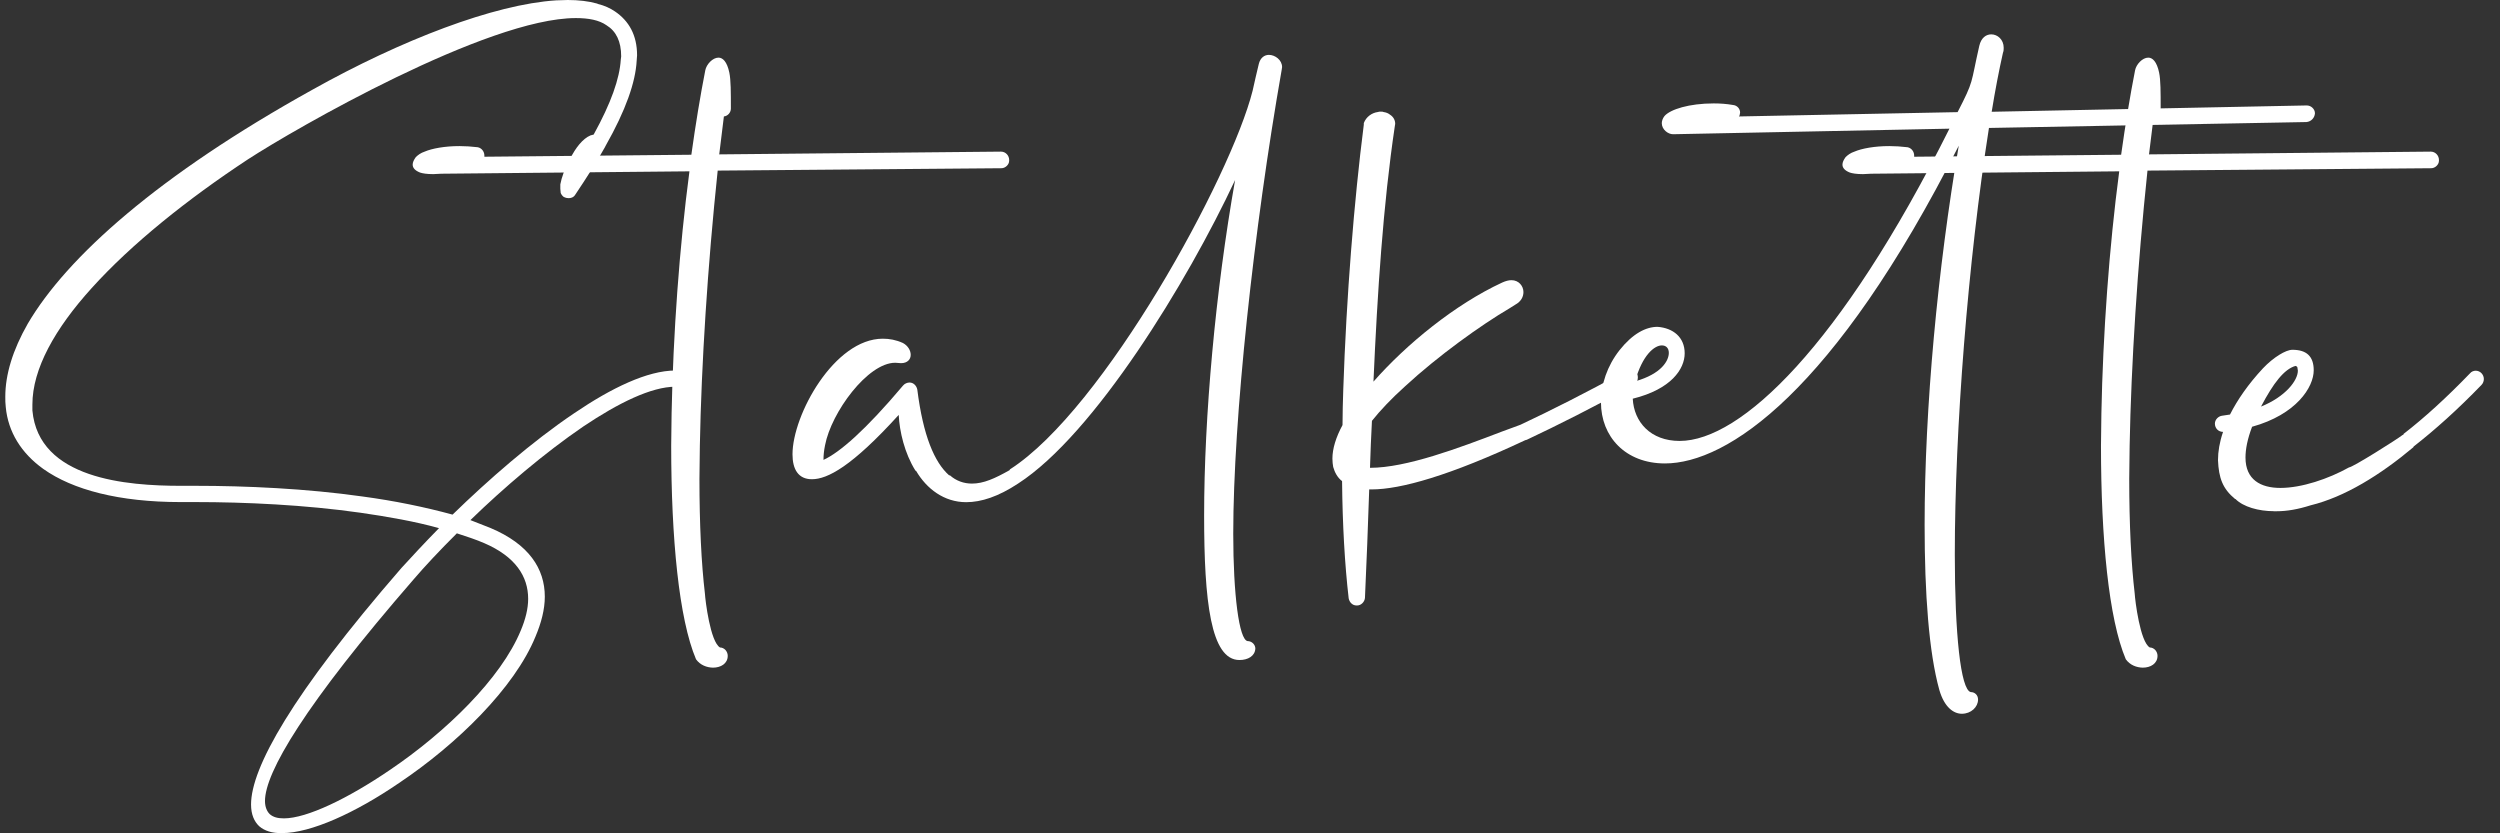 <svg xmlns="http://www.w3.org/2000/svg" fill="none" viewBox="0 0 117 39" height="39" width="117">
<rect x="0" y="0" width="117" height="39" fill="#333333" stroke="none"/>
<g clip-path="url(#clip0_1216_1695)">
<path fill="#ffffff" d="M12.13 38.667C11.894 38.445 11.749 38.112 11.749 37.65C11.749 35.951 13.636 32.514 18.787 26.582C19.259 26.065 19.858 25.418 20.546 24.717C19.421 24.403 18.151 24.181 16.864 23.995C14.27 23.626 11.477 23.497 9.155 23.497H8.448C5.583 23.497 3.405 22.926 2.028 21.947C0.994 21.208 0.376 20.21 0.269 19.045C0.248 18.881 0.248 18.733 0.248 18.566C0.248 17.532 0.592 16.387 1.3 15.148C3.132 12.027 7.412 8.202 14.597 4.212C18.789 1.865 23.123 0.203 26.026 0.017L26.569 0C27.076 0 27.548 0.055 27.946 0.167L27.983 0.186C28.292 0.26 28.564 0.388 28.781 0.536C29.434 0.979 29.815 1.644 29.815 2.587L29.796 2.846C29.742 3.845 29.289 5.155 28.346 6.818L28.309 6.891C27.928 7.575 27.457 8.314 26.912 9.126C26.84 9.238 26.73 9.274 26.604 9.274C26.531 9.274 26.459 9.255 26.386 9.219C26.314 9.164 26.276 9.109 26.241 9.033L26.223 8.831V8.628C26.276 8.333 26.44 7.835 26.695 7.408C26.931 6.927 27.275 6.484 27.637 6.336L27.783 6.298C28.599 4.821 28.999 3.676 29.053 2.787L29.071 2.64C29.071 1.937 28.835 1.458 28.381 1.18C28.037 0.939 27.546 0.846 26.948 0.846C22.812 0.846 13.814 6.02 11.601 7.459C8.771 9.324 6.159 11.413 4.292 13.481C2.568 15.384 1.516 17.269 1.516 18.931V19.208C1.806 22.421 5.941 22.736 8.463 22.736H9.153C11.51 22.736 14.341 22.864 16.953 23.234C18.459 23.436 19.891 23.732 21.18 24.084C22.831 22.476 24.899 20.666 26.875 19.337C28.617 18.155 30.304 17.34 31.609 17.34C31.937 17.34 32.243 17.395 32.517 17.507C32.68 17.543 32.772 17.71 32.772 17.857C32.772 17.893 32.753 17.95 32.736 17.986C32.682 18.134 32.554 18.246 32.409 18.246L32.264 18.21C32.082 18.136 31.864 18.098 31.611 18.098C30.486 18.098 28.945 18.855 27.294 19.963C25.479 21.202 23.575 22.826 22.015 24.341L22.957 24.711C24.753 25.468 25.497 26.614 25.497 27.924C25.497 28.515 25.334 29.144 25.062 29.79C24.082 32.191 21.381 34.833 18.677 36.643C16.628 38.046 14.541 38.989 13.199 38.989C12.747 39 12.383 38.888 12.13 38.667ZM18.26 36.025C20.854 34.269 23.448 31.758 24.374 29.503C24.592 28.986 24.718 28.486 24.718 28.026C24.718 26.973 24.12 26.049 22.669 25.422C22.288 25.255 21.834 25.107 21.381 24.96C20.564 25.772 19.874 26.513 19.367 27.104C14.251 32.997 12.401 36.156 12.401 37.487C12.401 37.764 12.492 37.968 12.619 38.097C12.783 38.245 13 38.3 13.29 38.3C14.361 38.297 16.284 37.373 18.26 36.025Z"></path>
<path fill="#ffffff" d="M32.573 30.853C31.775 28.969 31.412 25.2 31.412 20.858L31.431 19.343C31.504 15.629 31.794 11.584 32.266 8.018L20.655 8.13L20.274 8.149C19.965 8.149 19.767 8.113 19.657 8.075C19.421 7.982 19.313 7.854 19.313 7.706C19.313 7.594 19.367 7.484 19.458 7.356C19.549 7.263 19.694 7.153 19.874 7.096C20.218 6.948 20.817 6.837 21.507 6.837C21.778 6.837 22.068 6.856 22.361 6.891C22.543 6.929 22.669 7.094 22.669 7.28V7.335L32.355 7.242C32.554 5.82 32.772 4.488 33.008 3.287C33.062 3.011 33.352 2.697 33.625 2.697C33.824 2.697 34.025 2.882 34.133 3.399C34.205 3.75 34.205 4.304 34.205 5.081C34.205 5.267 34.06 5.431 33.878 5.45L33.66 7.225L46.848 7.096C47.065 7.096 47.229 7.282 47.229 7.484V7.522C47.229 7.708 47.047 7.873 46.866 7.873L33.588 7.984C33.115 12.475 32.825 17.017 32.753 20.862L32.734 22.413C32.734 24.538 32.825 26.384 32.989 27.77C33.008 28.104 33.244 30.043 33.696 30.302C33.895 30.302 34.058 30.488 34.058 30.691C34.058 31.06 33.731 31.246 33.368 31.246C33.08 31.241 32.772 31.13 32.573 30.853Z"></path>
<path fill="#ffffff" d="M56.353 24.128C56.353 19.509 56.879 13.654 57.803 8.425C55.572 13.192 51.219 20.324 47.645 22.632C46.719 23.242 45.922 23.502 45.215 23.502C44.181 23.502 43.365 22.873 42.876 22.042L42.841 22.023C42.333 21.21 42.097 20.193 42.06 19.417C39.865 21.837 38.722 22.428 37.997 22.428C37.363 22.428 37.089 21.966 37.089 21.263C37.089 19.415 39.049 15.851 41.316 15.851C41.624 15.851 41.933 15.905 42.258 16.053C42.495 16.182 42.621 16.404 42.621 16.608C42.621 16.811 42.476 16.996 42.167 16.996L41.896 16.977C40.607 16.977 38.902 19.305 38.612 20.839C38.558 21.098 38.539 21.32 38.539 21.523C39.302 21.172 40.499 20.136 42.258 18.049C42.331 17.956 42.457 17.902 42.567 17.902C42.749 17.902 42.895 18.049 42.93 18.235C43.201 20.379 43.727 21.634 44.417 22.244H44.455C44.745 22.504 45.107 22.632 45.489 22.632C46.033 22.632 46.56 22.392 47.248 22.004L47.266 21.966C51.656 19.157 57.607 8.276 58.622 4.248C58.713 3.804 58.821 3.397 58.912 2.992C58.984 2.697 59.183 2.568 59.384 2.568C59.674 2.568 60.002 2.808 60.002 3.14L59.983 3.268C58.678 10.696 57.716 19.619 57.716 24.977C57.716 27.821 57.988 29.946 58.388 30.003C58.587 30.003 58.75 30.169 58.75 30.353C58.732 30.703 58.406 30.889 58.007 30.889C56.662 30.889 56.353 28.137 56.353 24.128Z"></path>
<path fill="#ffffff" d="M70.647 14.428C69.323 15.205 67.309 16.646 65.749 18.087C65.132 18.642 64.605 19.195 64.207 19.695C64.17 20.434 64.135 21.172 64.116 21.894C65.822 21.894 68.27 20.97 70.303 20.193C70.63 20.081 70.937 19.953 71.156 19.879C72.572 19.214 74.223 18.383 76.108 17.347C76.162 17.328 76.218 17.309 76.272 17.309C76.398 17.309 76.543 17.383 76.616 17.511C76.651 17.566 76.651 17.623 76.651 17.678C76.651 17.826 76.578 17.954 76.452 18.028C74.565 19.062 72.915 19.893 71.463 20.577C71.444 20.577 71.428 20.596 71.409 20.596H71.391C67.854 22.259 65.55 22.905 64.189 22.905H64.079C64.025 24.622 63.953 26.342 63.88 27.986C63.861 28.171 63.698 28.336 63.518 28.336H63.48C63.298 28.336 63.153 28.188 63.118 28.002C62.935 26.414 62.828 24.548 62.809 22.516C62.592 22.35 62.465 22.109 62.393 21.852C62.374 21.74 62.357 21.611 62.357 21.463C62.357 21.001 62.521 20.465 62.83 19.893C62.83 19.339 62.848 18.786 62.865 18.231C63.01 13.888 63.373 9.381 63.826 5.834V5.76C63.936 5.465 64.207 5.279 64.479 5.243C64.533 5.224 64.57 5.224 64.624 5.224C64.659 5.224 64.715 5.224 64.75 5.243C64.877 5.262 64.968 5.298 65.059 5.372C65.204 5.465 65.295 5.613 65.295 5.796L65.277 5.908C64.732 9.567 64.46 13.705 64.278 17.861C65.819 16.106 68.105 14.241 70.301 13.224C70.464 13.15 70.609 13.112 70.736 13.112C71.08 13.112 71.297 13.388 71.297 13.667C71.297 13.888 71.188 14.11 70.916 14.258C70.846 14.3 70.754 14.355 70.647 14.428Z"></path>
<path fill="#ffffff" d="M90.762 32.294C90.273 30.539 90.072 27.787 90.072 24.572C90.072 19.047 90.69 12.563 91.67 6.818C85.829 18.364 80.822 21.689 77.919 21.689C76.069 21.689 74.925 20.434 74.925 18.826C74.925 17.994 75.215 17.125 75.795 16.387C76.413 15.61 77.028 15.296 77.573 15.296C78.298 15.351 78.843 15.777 78.843 16.534C78.843 17.273 78.209 18.216 76.413 18.659C76.467 19.75 77.248 20.636 78.607 20.636C81.456 20.636 86.136 16.22 91.233 6.022L78.298 6.282C78.062 6.282 77.772 6.06 77.772 5.765C77.772 5.672 77.809 5.543 77.898 5.431C78.17 5.117 79.058 4.84 80.202 4.84C80.492 4.84 80.801 4.859 81.109 4.914C81.308 4.933 81.437 5.1 81.437 5.265C81.418 5.376 81.418 5.412 81.383 5.45L91.616 5.248C92.395 3.733 92.215 3.973 92.631 2.144C92.722 1.756 92.958 1.608 93.192 1.608C93.483 1.608 93.773 1.848 93.773 2.237C93.773 2.311 93.773 2.384 93.737 2.477C93.555 3.29 93.375 4.214 93.211 5.231L107.958 4.935C108.157 4.935 108.34 5.102 108.34 5.305C108.321 5.526 108.157 5.693 107.94 5.712L93.083 5.988C92.103 12.232 91.485 20.083 91.485 25.96C91.485 29.655 91.757 32.277 92.229 32.389C92.428 32.389 92.573 32.537 92.573 32.739C92.573 33.09 92.246 33.404 91.811 33.404C91.433 33.402 90.998 33.107 90.762 32.294ZM78.101 16.515C78.101 16.294 77.975 16.165 77.774 16.165C77.43 16.165 76.866 16.608 76.522 17.847C77.774 17.494 78.101 16.868 78.101 16.515Z"></path>
<path fill="#ffffff" d="M99.487 30.853C98.689 28.969 98.326 25.2 98.326 20.858L98.345 19.343C98.418 15.629 98.708 11.584 99.18 8.018L87.57 8.13L87.188 8.149C86.88 8.149 86.681 8.113 86.571 8.075C86.335 7.982 86.227 7.854 86.227 7.706C86.227 7.594 86.281 7.484 86.372 7.356C86.463 7.263 86.608 7.153 86.788 7.096C87.132 6.948 87.731 6.837 88.421 6.837C88.692 6.837 88.983 6.856 89.275 6.891C89.457 6.929 89.583 7.094 89.583 7.28V7.335L99.269 7.242C99.468 5.82 99.686 4.488 99.922 3.287C99.976 3.011 100.266 2.697 100.539 2.697C100.738 2.697 100.939 2.882 101.047 3.399C101.119 3.75 101.119 4.304 101.119 5.081C101.119 5.267 100.974 5.431 100.792 5.45L100.574 7.225L113.762 7.096C113.979 7.096 114.143 7.282 114.143 7.484V7.522C114.143 7.708 113.961 7.873 113.78 7.873L100.502 7.984C100.03 12.475 99.74 17.017 99.667 20.862L99.648 22.413C99.648 24.538 99.74 26.384 99.903 27.77C99.922 28.104 100.158 30.043 100.61 30.302C100.809 30.302 100.972 30.488 100.972 30.691C100.972 31.06 100.645 31.246 100.282 31.246C99.994 31.241 99.686 31.13 99.487 30.853Z"></path>
<path fill="#ffffff" d="M106.415 23.924C105.706 23.924 104.981 23.721 104.619 23.352H104.6C104.02 22.871 103.838 22.373 103.802 21.541C103.802 21.134 103.875 20.691 104.039 20.212C103.821 20.212 103.657 20.045 103.657 19.824C103.657 19.638 103.821 19.474 104.001 19.455L104.364 19.4C104.708 18.716 105.217 17.978 105.905 17.239C106.394 16.722 106.976 16.37 107.283 16.37C107.936 16.37 108.282 16.665 108.282 17.33C108.282 18.123 107.465 19.4 105.398 19.972C105.18 20.543 105.089 21.024 105.089 21.413C105.089 22.447 105.795 22.835 106.722 22.835C107.72 22.835 108.972 22.411 109.933 21.875C110.097 21.875 112.183 20.562 112.436 20.36C112.49 20.341 112.471 20.36 112.49 20.305C113.47 19.547 114.503 18.604 115.591 17.477C115.664 17.385 115.773 17.349 115.863 17.349C116.08 17.349 116.244 17.535 116.244 17.737C116.244 17.83 116.209 17.94 116.134 18.014C115.028 19.159 113.956 20.119 112.96 20.896L112.941 20.934C111.4 22.227 109.73 23.261 108.135 23.649C107.554 23.835 107.028 23.926 106.556 23.926H106.415V23.924ZM107.54 17.347L107.521 17.218C107.521 17.163 107.484 17.144 107.43 17.125C106.904 17.273 106.396 17.921 105.816 19.028C106.96 18.566 107.54 17.809 107.54 17.347Z"></path>
</g>
<defs>
<clipPath id="clip0_1216_1695">
<rect transform="translate(0.248)" fill="white" height="39" width="116"></rect>
</clipPath>
</defs>
</svg>
